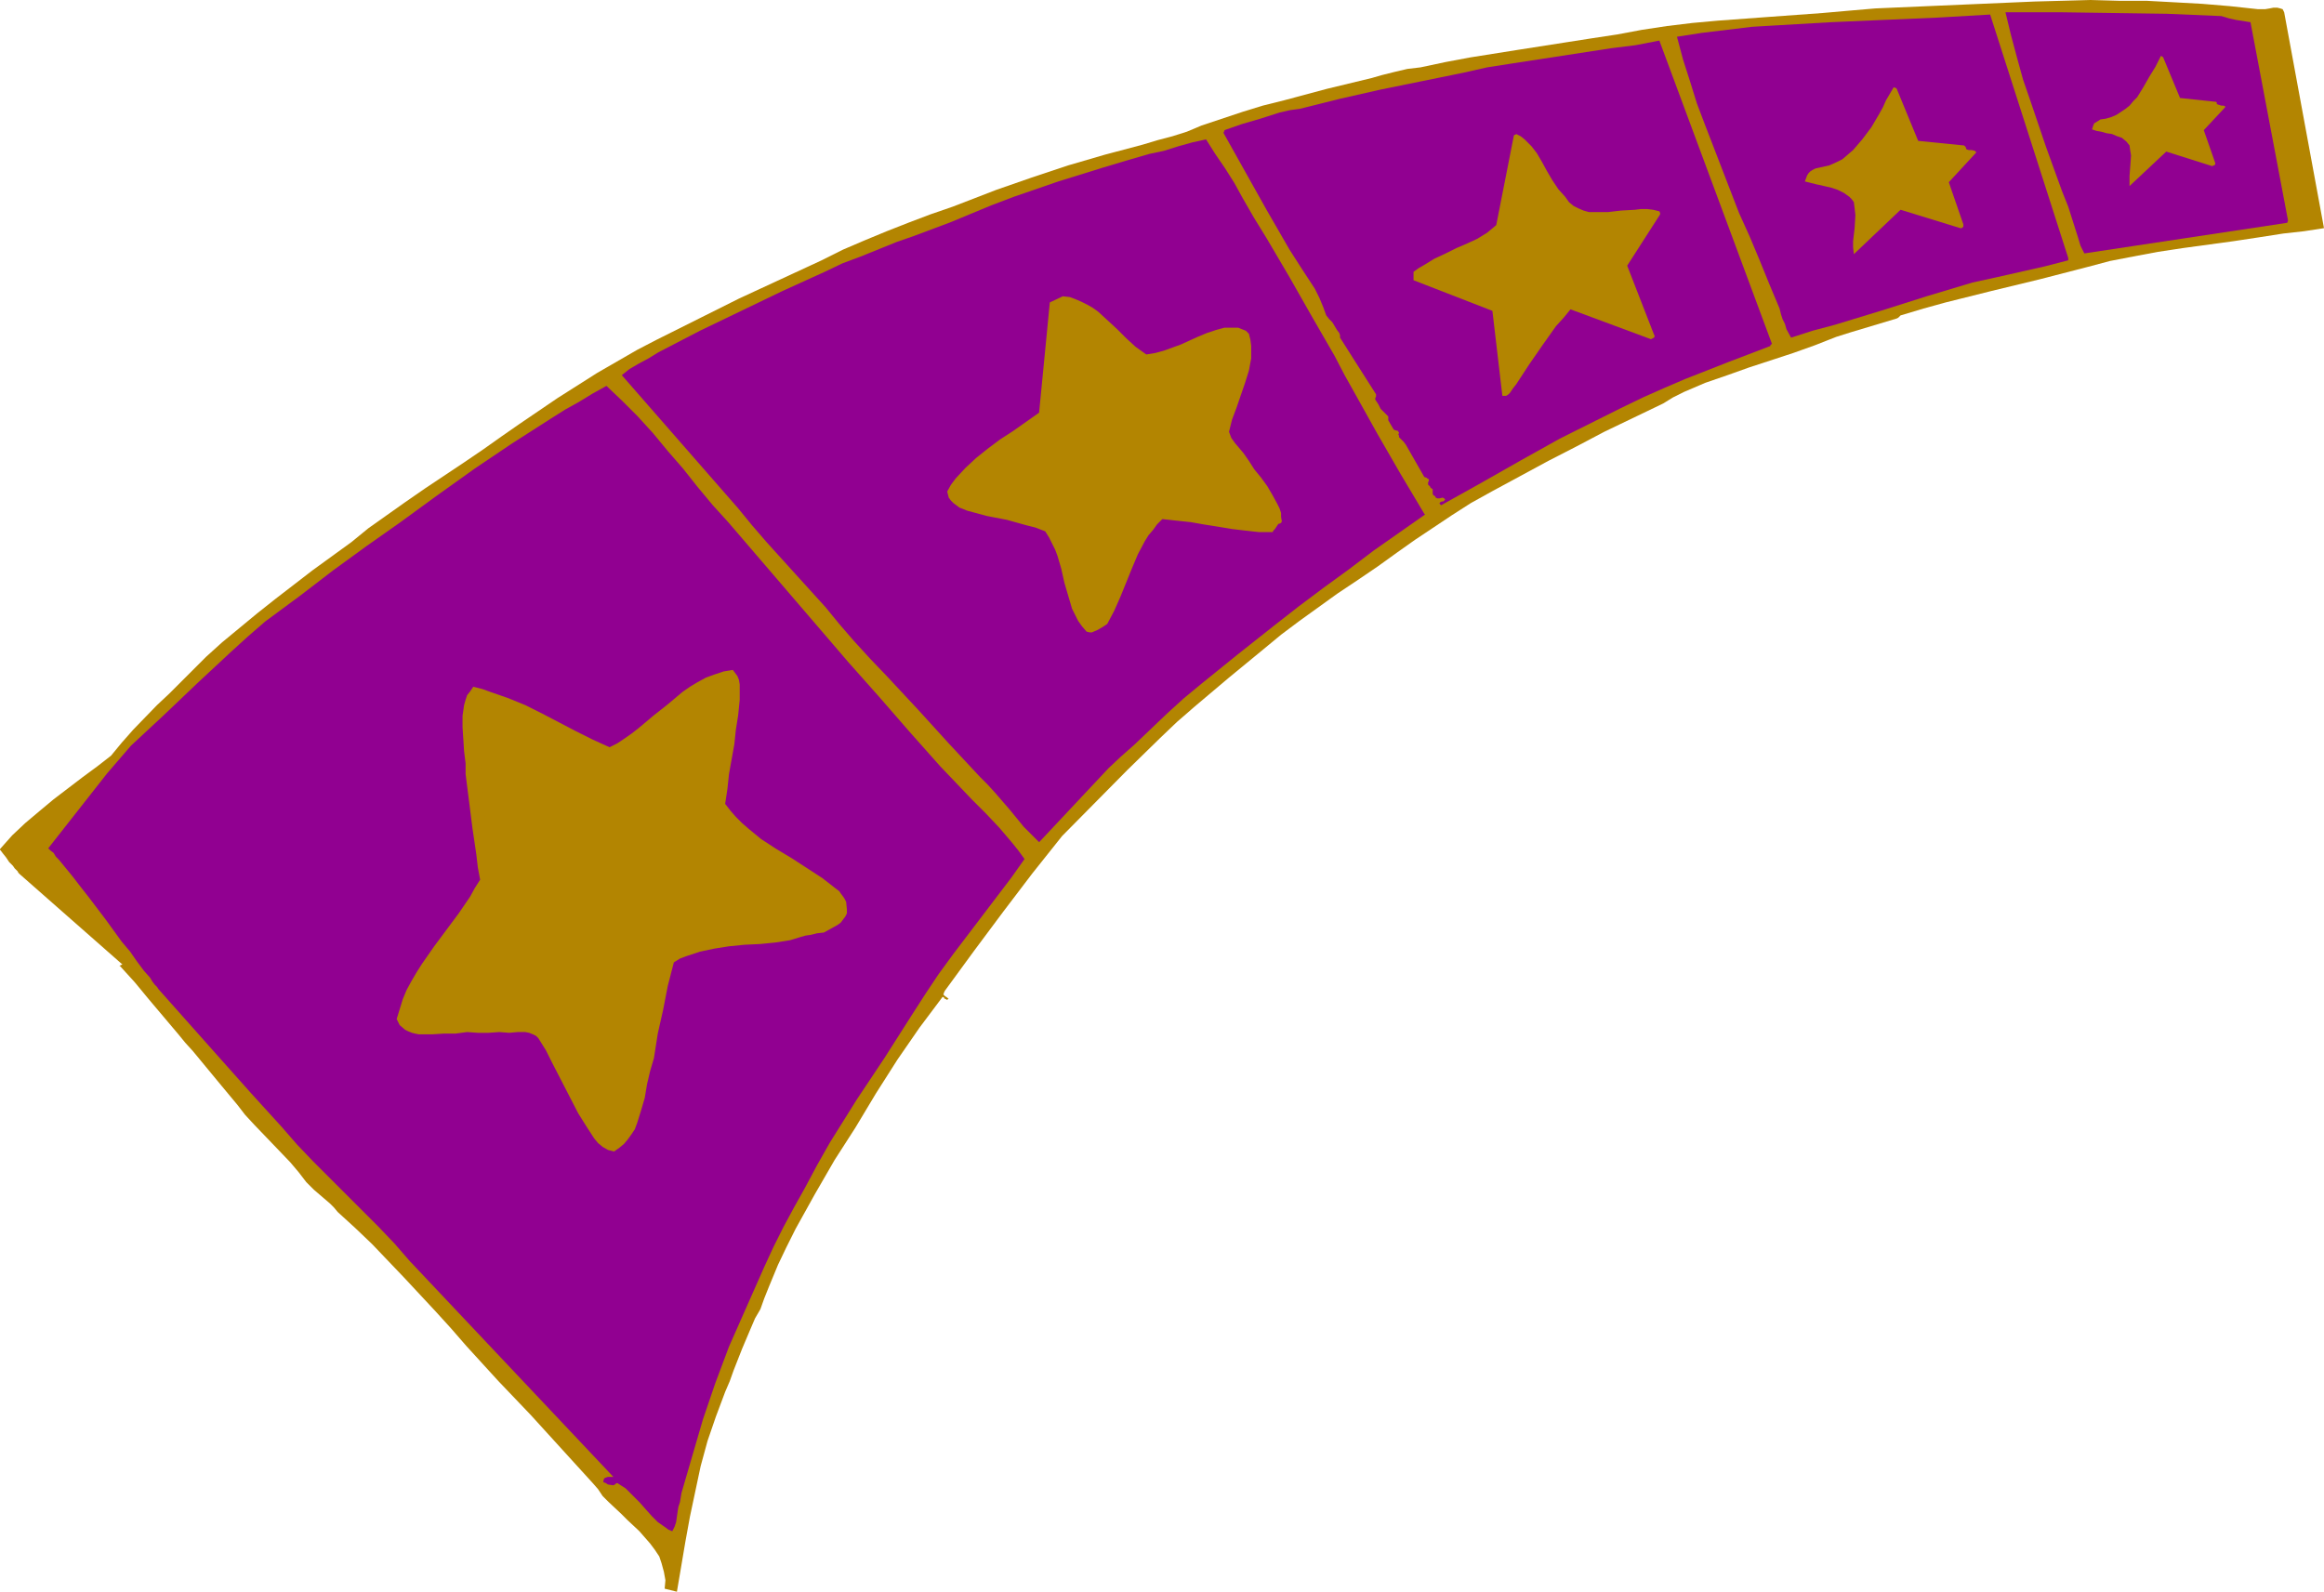 <?xml version="1.0" encoding="UTF-8" standalone="no"?>
<svg
   version="1.0"
   width="129.766mm"
   height="88.899mm"
   id="svg16"
   sodipodi:docname="Star Walk 2.wmf"
   xmlns:inkscape="http://www.inkscape.org/namespaces/inkscape"
   xmlns:sodipodi="http://sodipodi.sourceforge.net/DTD/sodipodi-0.dtd"
   xmlns="http://www.w3.org/2000/svg"
   xmlns:svg="http://www.w3.org/2000/svg">
  <sodipodi:namedview
     id="namedview16"
     pagecolor="#ffffff"
     bordercolor="#000000"
     borderopacity="0.25"
     inkscape:showpageshadow="2"
     inkscape:pageopacity="0.0"
     inkscape:pagecheckerboard="0"
     inkscape:deskcolor="#d1d1d1"
     inkscape:document-units="mm" />
  <defs
     id="defs1">
    <pattern
       id="WMFhbasepattern"
       patternUnits="userSpaceOnUse"
       width="6"
       height="6"
       x="0"
       y="0" />
  </defs>
  <path
     style="fill:#b38501;fill-opacity:1;fill-rule:evenodd;stroke:none"
     d="m 4.202,184.564 21.493,18.909 h 0.162 l -0.162,0.162 -0.323,0.162 -0.162,0.162 v 0 -0.162 l 3.232,3.556 3.07,3.717 6.141,7.273 1.454,1.778 1.616,1.778 3.07,3.717 3.07,3.717 3.232,3.879 1.616,2.101 1.939,2.101 3.878,4.04 3.717,3.879 1.778,2.101 1.616,2.101 0.808,0.808 0.808,0.808 3.394,2.909 0.808,0.808 0.808,0.97 3.717,3.394 3.555,3.394 3.394,3.556 3.394,3.556 6.626,7.111 3.232,3.556 3.232,3.717 6.787,7.434 6.787,7.111 13.09,14.384 1.131,1.293 0.97,1.455 1.293,1.293 2.586,2.424 1.293,1.293 2.586,2.424 1.131,1.293 1.131,1.293 0.97,1.293 0.97,1.455 0.485,1.455 0.485,1.778 0.323,1.778 -0.162,1.778 2.586,0.646 1.778,-10.505 0.97,-5.333 1.131,-5.333 1.131,-5.333 1.454,-5.333 1.778,-5.172 0.97,-2.586 0.97,-2.586 0.97,-2.263 0.808,-2.263 1.778,-4.525 1.778,-4.202 0.97,-2.263 1.131,-1.939 0.808,-2.263 0.97,-2.424 1.939,-4.687 1.778,-3.717 1.939,-3.879 4.04,-7.273 4.202,-7.273 4.363,-6.788 4.363,-7.273 4.525,-7.111 4.686,-6.788 2.424,-3.232 2.424,-3.232 0.323,0.162 v 0.162 l 0.323,0.162 0.323,0.162 0.162,-0.162 0.162,-0.162 h -0.162 l -0.162,-0.162 -0.485,-0.323 -0.162,-0.162 -0.162,-0.162 0.162,-0.485 0.162,-0.323 6.141,-8.404 6.141,-8.242 6.141,-8.081 6.302,-7.919 13.736,-13.899 6.949,-6.788 3.555,-3.394 3.717,-3.232 7.272,-6.141 7.272,-5.98 3.717,-3.071 3.878,-2.909 4.04,-2.909 4.04,-2.909 4.363,-2.909 4.04,-2.747 4.04,-2.909 3.878,-2.747 3.878,-2.586 3.878,-2.586 4.04,-2.586 4.363,-2.424 11.958,-6.465 5.979,-3.071 5.818,-3.071 12.443,-5.98 2.101,-1.293 2.262,-1.131 4.525,-1.939 4.686,-1.616 4.525,-1.616 9.373,-3.071 4.525,-1.616 4.525,-1.778 3.07,-0.97 3.232,-0.97 3.232,-0.97 3.232,-0.97 0.323,-0.162 0.485,-0.485 4.848,-1.455 4.686,-1.293 9.696,-2.424 10.019,-2.424 10.019,-2.586 4.848,-1.293 5.01,-0.97 5.171,-0.97 5.333,-0.808 10.666,-1.455 5.333,-0.808 5.171,-0.808 4.363,-0.485 2.101,-0.323 2.101,-0.323 -8.403,-45.575 -0.162,-0.323 -0.162,-0.323 -0.485,-0.162 -0.646,-0.162 h -0.808 l -0.808,0.162 -0.97,0.162 h -0.808 -0.646 l -5.979,-0.646 -5.818,-0.485 -5.818,-0.323 -5.979,-0.323 h -5.818 L 441.168,0 l -5.818,0.162 -5.979,0.162 -22.462,0.97 -11.15,0.485 -5.656,0.485 -5.494,0.485 -11.15,0.808 -10.989,0.808 -5.333,0.485 -5.333,0.646 -5.333,0.808 -5.171,0.97 -5.333,0.808 -5.171,0.808 -10.342,1.616 -10.181,1.616 -5.171,0.97 -5.333,1.131 -2.747,0.323 -2.747,0.646 -2.586,0.646 -2.262,0.646 -9.373,2.263 -9.05,2.424 -4.525,1.131 -4.202,1.293 -4.363,1.455 -4.363,1.455 -3.07,1.293 -3.07,0.97 -3.07,0.808 -3.232,0.97 -7.918,2.101 -7.757,2.263 -7.757,2.586 -3.717,1.293 -3.717,1.293 -9.211,3.556 -4.686,1.616 -4.686,1.778 -4.525,1.778 -4.686,1.939 -4.525,1.939 -4.525,2.263 -8.726,4.04 -8.726,4.04 -8.726,4.364 -8.726,4.364 -4.04,2.101 -4.202,2.424 -4.202,2.424 -8.403,5.333 -4.04,2.747 -4.04,2.747 -3.717,2.586 -3.878,2.747 -4.04,2.747 -8.242,5.495 -4.202,2.909 -3.878,2.747 -3.878,2.747 -3.555,2.909 -8.242,5.98 -7.757,5.98 -3.878,3.071 -3.717,3.071 -3.717,3.071 -3.394,3.071 -5.171,5.172 -2.586,2.586 -2.586,2.424 -5.01,5.172 -2.424,2.747 -2.262,2.747 -2.909,2.263 -3.07,2.263 -6.141,4.687 -2.909,2.424 -3.07,2.586 -2.747,2.586 L 0,179.231 v 0.162 l 0.162,0.162 0.485,0.646 0.646,0.808 0.646,0.97 0.808,0.808 0.323,0.485 0.323,0.323 0.323,0.323 0.162,0.323 0.162,0.162 z"
     id="path1" />
  <path
     style="fill:#910091;fill-opacity:1;fill-rule:evenodd;stroke:none"
     d="m 10.181,179.069 12.443,-15.838 5.01,-5.818 6.949,-6.465 6.949,-6.626 7.11,-6.626 3.555,-3.232 3.717,-3.232 3.717,-2.747 3.717,-2.747 6.949,-5.333 7.11,-5.172 7.11,-5.01 7.757,-5.657 7.918,-5.657 7.918,-5.333 8.08,-5.172 3.07,-1.939 2.909,-1.616 2.909,-1.778 2.909,-1.616 3.232,3.071 3.394,3.394 3.232,3.556 3.07,3.717 3.232,3.717 3.07,3.879 3.232,3.879 3.232,3.556 25.371,29.575 6.464,7.273 3.232,3.717 3.232,3.717 6.464,7.273 3.394,3.556 3.232,3.394 3.07,3.071 2.747,2.909 2.747,3.232 1.293,1.616 1.293,1.778 -2.747,3.879 -3.07,4.04 -6.141,8.081 -3.07,4.04 -3.07,4.202 -2.909,4.364 -2.909,4.525 -5.656,8.889 -5.818,8.727 -5.656,9.05 -2.747,4.848 -2.586,4.848 -2.262,4.04 -2.262,4.202 -2.101,4.202 -1.939,4.202 -3.717,8.404 -3.717,8.404 -1.454,3.879 -1.454,3.879 -2.586,7.596 -2.262,7.758 -2.262,7.758 -0.323,1.939 -0.323,0.97 -0.162,0.97 -0.162,1.131 -0.162,1.131 -0.323,0.97 -0.485,0.97 -0.808,-0.323 -0.646,-0.485 -1.616,-1.131 -1.293,-1.293 -1.293,-1.455 -1.293,-1.455 -1.454,-1.455 -1.454,-1.455 -1.778,-1.131 -0.323,0.162 -0.162,0.162 -0.323,0.162 -1.131,-0.162 -0.485,-0.323 -0.485,-0.162 v -0.323 l 0.162,-0.485 0.323,-0.162 0.485,-0.162 h 0.485 0.646 l -42.986,-45.575 -3.232,-3.717 -3.394,-3.556 -13.736,-13.737 -3.394,-3.556 -3.232,-3.717 -6.464,-7.111 -6.626,-7.434 -6.464,-7.273 -6.464,-7.273 -0.323,-0.485 -0.485,-0.485 -0.485,-0.646 -0.485,-0.808 -1.293,-1.455 -1.454,-1.939 -1.454,-2.101 -1.778,-2.101 -3.394,-4.687 -3.555,-4.687 -1.778,-2.263 -1.616,-2.101 -1.454,-1.778 -1.454,-1.778 -0.646,-0.646 -0.485,-0.808 -0.646,-0.485 z"
     id="path2" />
  <path
     style="fill:#910091;fill-opacity:1;fill-rule:evenodd;stroke:none"
     d="M 482.86,46.545 474.942,4.687 471.871,4.202 470.417,3.879 468.801,3.394 457.327,2.909 446.015,2.747 434.704,2.586 h -11.474 l 1.131,4.687 1.293,4.848 1.293,4.687 1.616,4.687 3.232,9.535 3.394,9.374 1.293,3.232 2.101,6.626 0.485,1.616 0.808,1.616 42.824,-6.465 z"
     id="path3" />
  <path
     style="fill:#910091;fill-opacity:1;fill-rule:evenodd;stroke:none"
     d="m 436.481,54.464 -16.483,-51.393 -11.15,0.646 -11.312,0.485 -11.15,0.485 -11.15,0.646 -2.747,0.162 -2.747,0.162 -5.333,0.646 -5.333,0.646 -5.171,0.808 1.293,4.848 1.454,4.525 1.454,4.687 1.778,4.687 3.555,9.212 3.555,9.212 2.262,5.01 2.101,5.01 2.101,5.172 2.101,5.01 0.323,1.293 0.323,0.97 0.485,0.97 0.323,1.131 0.97,1.778 4.525,-1.455 4.848,-1.293 9.534,-2.909 9.696,-3.071 9.696,-2.909 5.171,-1.131 5.01,-1.131 5.01,-1.131 5.01,-1.293 v -0.162 z"
     id="path4" />
  <path
     style="fill:#b38501;fill-opacity:1;fill-rule:evenodd;stroke:none"
     d="m 414.342,47.353 -3.07,-8.889 5.818,-6.303 -0.162,-0.162 -0.162,-0.162 -0.646,-0.162 h -0.646 l -0.485,-0.162 -0.162,-0.485 -0.323,-0.323 -9.696,-0.97 -4.525,-10.99 -0.162,-0.162 -0.485,-0.162 -1.616,2.747 -0.646,1.455 -0.808,1.455 -1.616,2.747 -1.939,2.586 -0.97,1.131 -0.97,1.131 -1.131,0.97 -1.131,0.97 -1.293,0.646 -1.454,0.646 -1.454,0.323 -1.454,0.323 -0.646,0.323 -0.485,0.323 -0.323,0.323 -0.323,0.485 -0.485,1.293 1.293,0.323 1.293,0.323 0.808,0.162 0.646,0.162 1.454,0.323 1.454,0.485 1.293,0.646 1.131,0.808 0.485,0.485 0.485,0.646 0.162,1.293 0.162,1.455 -0.162,2.747 -0.323,2.747 v 1.293 l 0.162,1.455 9.858,-9.374 12.605,3.879 h 0.323 l 0.162,-0.162 0.162,-0.162 z"
     id="path5" />
  <path
     style="fill:#b38501;fill-opacity:1;fill-rule:evenodd;stroke:none"
     d="m 467.508,34.424 -2.424,-6.949 4.525,-4.848 v -0.162 l -0.323,-0.162 h -0.485 l -0.485,-0.162 -0.485,-0.162 v -0.323 l -0.162,-0.162 -7.595,-0.808 -3.555,-8.566 -0.162,-0.162 -0.323,-0.162 -1.131,2.263 -1.293,2.101 -1.293,2.263 -1.293,2.101 -0.808,0.808 -0.808,0.97 -0.808,0.646 -0.97,0.646 -0.97,0.646 -1.131,0.485 -1.131,0.323 -1.131,0.162 -0.485,0.323 -0.808,0.485 -0.162,0.323 -0.323,0.97 v 0 l 0.97,0.323 0.97,0.162 1.131,0.323 1.131,0.162 1.131,0.485 0.97,0.323 0.97,0.808 0.646,0.808 0.162,1.131 0.162,0.97 -0.162,2.263 -0.162,2.101 v 0.97 1.131 l 7.757,-7.273 9.696,3.071 0.323,-0.162 h 0.162 l 0.162,-0.323 z"
     id="path6" />
  <path
     style="fill:#b38501;fill-opacity:1;fill-rule:evenodd;stroke:none"
     d="m 412.726,45.899 -0.323,-1.293 -0.485,-1.131 -0.646,-1.293 -0.485,-1.131 -0.646,-1.131 -0.162,-1.293 0.162,-0.485 0.162,-0.646 0.323,-0.646 0.485,-0.485 0.97,-0.97 1.131,-0.808 1.131,-0.646 0.323,-0.485 0.323,-0.485 v -0.323 l -0.162,-0.485 -1.454,-0.323 -1.454,-0.323 h -4.686 l -1.616,-0.162 -1.454,-0.323 -0.646,-0.323 -0.646,-0.485 -0.97,-2.101 -0.646,-2.263 -0.97,-2.101 -0.485,-0.97 -0.485,-0.97 -1.293,2.747 -1.454,2.586 -1.778,2.424 -1.778,2.263 -1.131,0.97 -0.97,0.97 -1.131,0.808 -1.293,0.646 -1.293,0.646 -1.293,0.485 -1.293,0.323 -1.616,0.323 9.211,3.556 0.646,1.131 0.162,0.97 0.162,1.293 -0.162,1.293 -0.323,2.586 -0.162,1.293 v 1.293 l 9.05,-7.919 11.15,3.556 z"
     id="path7" />
  <path
     style="fill:#b38501;fill-opacity:1;fill-rule:evenodd;stroke:none"
     d="m 466.215,33.131 -0.323,-0.808 -0.323,-0.97 -0.485,-0.97 -0.485,-0.97 -0.323,-0.808 -0.162,-0.97 v -0.485 l 0.162,-0.485 0.323,-0.485 0.323,-0.485 0.808,-0.646 0.808,-0.485 0.808,-0.646 0.485,-0.808 v -0.485 l -1.131,-0.323 -1.131,-0.162 h -2.424 l -1.293,-0.162 h -1.131 l -1.131,-0.323 -1.131,-0.646 -0.646,-1.616 -1.131,-3.394 -0.808,-1.455 -1.131,2.101 -1.131,1.939 -1.293,1.939 -1.454,1.778 -1.616,1.455 -0.97,0.646 -0.97,0.646 -0.97,0.323 -0.97,0.485 -1.131,0.162 -1.131,0.323 7.272,2.747 0.323,0.808 0.162,0.97 0.162,0.808 -0.323,1.939 -0.162,0.97 v 1.131 0.97 l 6.949,-6.141 8.726,2.909 z"
     id="path8" />
  <path
     style="fill:#910091;fill-opacity:1;fill-rule:evenodd;stroke:none"
     d="M 373.942,72.565 350.187,8.566 l -5.01,0.97 -5.171,0.646 -10.504,1.616 -10.504,1.616 -5.171,0.808 -5.01,1.131 -8.726,1.778 -8.726,1.778 -8.565,1.939 -8.403,2.101 -2.262,0.323 -2.101,0.485 -4.04,1.293 -3.878,1.131 -3.717,1.293 v 0.323 h -0.162 v 0 0.323 l 4.525,8.081 2.262,4.04 2.262,4.04 2.424,4.202 2.424,4.202 2.586,4.04 2.747,4.202 0.485,0.97 0.485,0.97 0.808,1.939 0.646,1.778 0.646,0.808 0.646,0.646 0.485,0.808 0.485,0.808 0.485,0.646 0.162,0.485 v 0.485 l 3.07,4.848 4.525,7.111 v 0.323 0.162 l -0.162,0.323 v 0.323 l 0.646,0.97 0.485,0.97 0.808,0.808 0.808,0.808 v 0.323 0.485 l 1.131,1.939 0.323,0.162 0.646,0.162 v 0.162 l 0.162,0.162 v 0 0.162 l -0.162,0.162 0.162,0.323 v 0.323 l 0.485,0.485 0.485,0.485 0.485,0.646 3.878,6.788 0.485,0.162 0.162,0.162 0.323,0.162 v 0.162 0.162 l -0.162,0.323 v 0.162 0.323 l 0.323,0.323 0.162,0.162 v 0.162 l 0.485,0.323 v 0.485 0.485 l 0.162,0.323 0.323,0.162 0.162,0.323 0.323,0.162 h 0.485 l 0.646,-0.162 0.323,0.162 0.162,0.162 v 0.162 l -0.323,0.323 h -0.323 l -0.323,0.162 -0.162,0.162 v 0.162 l 0.162,0.162 0.162,0.162 8.403,-4.687 8.242,-4.687 8.403,-4.687 4.202,-2.101 4.202,-2.101 4.525,-2.263 4.686,-2.263 4.363,-1.939 4.525,-1.939 9.05,-3.556 8.888,-3.394 v -0.162 z"
     id="path9" />
  <path
     style="fill:#b38501;fill-opacity:1;fill-rule:evenodd;stroke:none"
     d="m 349.056,70.626 -5.656,-14.545 6.949,-10.828 v -0.323 l -0.162,-0.323 -1.293,-0.323 -1.293,-0.162 h -1.293 l -1.293,0.162 -2.909,0.162 -2.747,0.323 h -1.454 -1.293 -1.293 l -1.131,-0.323 -1.131,-0.485 -0.97,-0.485 -0.97,-0.808 -0.808,-1.131 -1.454,-1.616 -1.293,-1.939 -1.131,-1.939 -0.97,-1.778 -1.131,-1.939 -1.131,-1.455 -0.808,-0.808 -0.646,-0.646 -0.808,-0.646 -0.97,-0.485 -0.162,0.162 v 0 h -0.162 l -0.162,0.162 -3.717,18.909 -0.97,0.808 -0.97,0.808 -2.101,1.293 -2.101,0.97 -2.262,0.97 -2.262,1.131 -2.424,1.131 -2.101,1.293 -1.131,0.646 -1.131,0.808 v 1.778 l 16.645,6.465 2.101,17.939 h 0.485 0.323 l 0.485,-0.323 0.323,-0.323 0.646,-0.97 0.646,-0.808 2.747,-4.202 2.909,-4.202 2.747,-3.879 1.616,-1.778 1.454,-1.778 16.968,6.303 0.323,-0.162 0.323,-0.162 0.162,-0.323 z"
     id="path10" />
  <path
     style="fill:#b38501;fill-opacity:1;fill-rule:evenodd;stroke:none"
     d="m 347.601,69.656 -5.656,-12.444 -0.162,-0.162 -0.162,-0.162 -0.485,-0.485 6.949,-10.828 -15.352,0.808 -1.778,-0.485 -9.858,-14.869 -5.01,19.879 h -0.323 -0.485 -0.323 l -13.898,6.626 -0.162,0.323 v 0.485 l 15.998,5.657 0.646,1.778 0.323,1.778 v 1.939 6.141 l 0.162,2.101 0.323,1.939 10.342,-14.707 3.07,-1.616 15.837,6.465 z"
     id="path11" />
  <path
     style="fill:#910091;fill-opacity:1;fill-rule:evenodd;stroke:none"
     d="m 300.576,108.443 -5.01,-8.404 -4.848,-8.404 -4.686,-8.404 -2.262,-4.04 -2.101,-4.04 -4.848,-8.404 -4.686,-8.242 -4.848,-8.242 -2.586,-4.202 -2.424,-4.202 -1.778,-3.232 -1.939,-3.071 -2.101,-3.071 -1.939,-3.071 -2.909,0.646 -2.909,0.808 -3.07,0.97 -3.07,0.646 -5.01,1.455 -4.848,1.455 -9.373,2.909 -4.686,1.616 -4.686,1.616 -4.686,1.778 -4.686,1.939 -3.878,1.616 -3.878,1.455 -3.878,1.455 -3.717,1.293 -7.595,3.071 -3.878,1.455 -3.717,1.778 -8.888,4.04 -8.726,4.202 -8.726,4.202 -4.363,2.263 -4.363,2.263 -2.101,1.293 -2.101,1.131 -1.939,1.131 -0.808,0.646 -0.808,0.646 24.563,28.121 2.909,3.556 3.07,3.556 6.141,6.788 6.302,6.949 2.909,3.556 3.07,3.556 3.394,3.717 3.555,3.717 6.626,7.111 6.464,7.111 6.626,7.111 1.616,1.616 1.616,1.778 3.07,3.556 2.909,3.556 1.616,1.616 1.616,1.616 4.848,-5.172 2.424,-2.586 2.424,-2.586 5.01,-5.333 2.586,-2.424 2.747,-2.424 3.394,-3.232 3.555,-3.394 3.555,-3.232 3.717,-3.071 7.595,-6.141 7.757,-6.141 5.171,-4.04 5.171,-3.879 5.333,-3.879 5.333,-4.04 10.827,-7.596 z"
     id="path12" />
  <path
     style="fill:#b38501;fill-opacity:1;fill-rule:evenodd;stroke:none"
     d="m 270.518,110.06 -0.162,-0.97 v -0.808 l -0.323,-0.97 -0.485,-0.97 -0.97,-1.778 -1.131,-1.939 -1.293,-1.778 -1.454,-1.778 -1.131,-1.778 -1.131,-1.616 -0.808,-0.97 -0.97,-1.131 -0.808,-1.131 -0.485,-1.293 0.646,-2.586 0.97,-2.586 1.778,-5.172 0.808,-2.586 0.485,-2.586 V 74.343 73.05 l -0.162,-1.293 -0.323,-1.293 -0.646,-0.646 -0.808,-0.323 -0.808,-0.323 h -0.97 -0.97 -0.97 l -1.778,0.485 -1.939,0.646 -1.939,0.808 -3.555,1.616 -1.778,0.646 -1.778,0.646 -1.778,0.485 -1.939,0.323 -2.262,-1.616 -1.939,-1.778 -0.97,-0.97 -0.97,-0.97 -2.101,-1.939 -1.939,-1.778 -1.131,-0.808 -1.131,-0.646 -1.293,-0.646 -1.131,-0.485 -1.293,-0.485 -1.454,-0.162 -2.747,1.293 -2.262,23.273 -2.747,1.939 -2.747,1.939 -2.747,1.778 -2.586,1.939 -2.424,1.939 -2.262,2.101 -2.101,2.263 -0.97,1.293 -0.808,1.455 0.162,0.646 0.162,0.646 0.485,0.646 0.485,0.485 0.646,0.485 0.646,0.485 1.616,0.646 4.202,1.131 4.202,0.808 4.04,1.131 1.939,0.485 2.101,0.808 0.808,1.293 0.646,1.293 0.646,1.293 0.485,1.293 0.808,2.747 0.646,2.909 0.808,2.747 0.808,2.747 0.646,1.293 0.646,1.293 0.808,1.131 0.97,1.131 0.646,0.162 h 0.485 l 1.131,-0.485 1.131,-0.646 0.97,-0.646 1.454,-2.747 1.293,-2.909 2.424,-5.98 1.293,-3.071 1.454,-2.747 0.808,-1.293 0.97,-1.131 0.808,-1.131 1.131,-1.131 2.909,0.323 3.07,0.323 2.747,0.485 3.07,0.485 2.909,0.485 2.747,0.323 2.909,0.323 h 2.909 l 0.162,-0.323 0.323,-0.323 0.646,-0.97 0.162,-0.162 h 0.162 l 0.323,-0.162 z"
     id="path13" />
  <path
     style="fill:#b38501;fill-opacity:1;fill-rule:evenodd;stroke:none"
     d="m 268.417,109.413 -0.485,-1.939 -0.808,-1.939 -1.131,-1.778 -1.293,-1.616 -2.586,-3.394 -2.747,-3.232 -0.646,-0.485 -0.485,-0.323 -0.485,-0.323 -0.323,-0.323 v -1.455 -1.293 l 0.485,-2.747 0.808,-2.586 0.808,-2.747 0.808,-2.747 0.808,-2.586 0.485,-2.747 0.162,-1.455 0.162,-1.293 -0.485,-0.646 -0.646,-0.485 h -1.131 l -1.293,0.162 -2.262,0.646 -2.262,0.97 -2.262,1.131 -2.101,1.131 -2.262,1.131 -2.262,1.131 -2.262,0.97 -2.262,-1.778 -2.101,-1.778 -2.101,-1.939 -2.101,-1.778 -2.262,-1.939 -2.424,-1.616 -2.424,-1.455 -2.909,-1.293 -0.485,1.455 -0.485,1.455 -0.485,1.455 -0.162,1.455 -0.485,3.232 v 3.232 l -0.162,1.616 v 1.616 l -0.162,3.232 -0.323,3.232 -0.323,1.455 -0.323,1.616 -0.162,0.323 h -0.162 l -0.323,0.162 -0.323,-0.323 -0.323,-0.162 -4.686,3.071 -2.424,1.616 -2.424,1.616 -2.101,1.616 -1.939,1.778 -0.808,0.97 -0.646,1.131 -0.808,0.97 -0.485,1.131 0.97,0.808 1.293,0.646 1.293,0.485 1.454,0.485 2.747,0.808 3.07,0.646 2.909,0.646 2.909,0.808 2.586,1.131 1.131,0.646 1.131,0.808 0.97,4.687 0.808,4.364 2.101,8.727 0.323,0.485 0.646,0.485 0.646,0.323 0.808,0.162 1.616,-3.071 1.616,-3.232 1.454,-3.394 1.293,-3.394 2.586,-6.949 1.293,-3.394 1.454,-3.232 0.323,-0.162 h 0.485 l 0.323,0.162 0.323,0.323 -0.323,1.293 3.07,0.808 3.07,0.646 3.07,0.808 3.07,0.646 3.07,0.646 3.07,0.323 h 3.232 1.616 l 1.616,-0.323 z"
     id="path14" />
  <path
     style="fill:#b38501;fill-opacity:1;fill-rule:evenodd;stroke:none"
     d="m 178.729,192.806 v -0.808 l -0.162,-1.616 -0.323,-0.646 -0.323,-0.485 -0.485,-0.646 -0.323,-0.485 -0.646,-0.485 -2.909,-2.263 -3.232,-2.101 -3.232,-2.101 -3.232,-1.939 -3.232,-2.101 -2.747,-2.263 -1.293,-1.131 -1.293,-1.293 -1.131,-1.293 -1.131,-1.455 0.485,-3.232 0.323,-3.071 1.131,-6.303 0.323,-3.071 0.485,-3.071 0.323,-3.232 v -3.232 l -0.162,-0.97 -0.323,-0.808 -0.485,-0.646 -0.485,-0.646 -1.939,0.323 -1.939,0.646 -1.778,0.646 -1.778,0.97 -1.616,0.97 -1.616,1.131 -3.07,2.586 -3.07,2.424 -3.07,2.586 -1.454,1.131 -1.616,1.131 -1.454,0.97 -1.616,0.808 -3.555,-1.616 -3.555,-1.778 -7.11,-3.717 -3.555,-1.778 -3.555,-1.455 -3.717,-1.293 -1.778,-0.646 -1.939,-0.485 -0.646,0.97 -0.646,0.808 -0.323,0.97 -0.323,1.131 -0.162,1.131 -0.162,1.131 v 2.424 l 0.162,2.424 0.162,2.586 0.323,2.586 v 2.263 l 1.454,11.475 0.808,5.495 0.323,2.747 0.485,2.586 -1.131,1.778 -0.97,1.778 -2.424,3.556 -5.171,6.949 -2.586,3.717 -1.131,1.778 -1.131,1.939 -0.97,1.778 -0.808,1.939 -0.646,2.101 -0.646,2.101 0.323,0.646 0.323,0.646 1.131,0.97 0.646,0.323 0.808,0.323 0.646,0.162 0.808,0.162 h 2.747 l 2.586,-0.162 h 2.424 l 2.424,-0.323 2.262,0.162 h 2.262 l 2.262,-0.162 2.101,0.162 1.778,-0.162 h 1.616 l 0.808,0.162 0.808,0.323 0.646,0.323 0.485,0.485 1.616,2.586 1.293,2.586 2.747,5.333 2.747,5.333 1.616,2.586 1.778,2.747 0.808,0.97 0.97,0.808 1.131,0.646 0.646,0.162 0.646,0.162 1.131,-0.808 0.97,-0.808 0.808,-0.97 0.808,-1.131 0.646,-0.97 0.485,-1.293 0.808,-2.586 0.808,-2.747 0.485,-2.909 0.646,-2.747 0.808,-2.747 0.808,-5.172 1.131,-5.01 0.97,-5.01 1.293,-5.01 1.293,-0.808 1.293,-0.485 1.454,-0.485 1.454,-0.485 3.07,-0.646 3.07,-0.485 3.232,-0.323 3.394,-0.162 3.232,-0.323 3.07,-0.485 2.101,-0.646 1.131,-0.323 1.131,-0.162 1.293,-0.323 1.454,-0.162 1.454,-0.808 1.454,-0.808 0.646,-0.485 0.485,-0.646 0.485,-0.646 z"
     id="path15" />
  <path
     style="fill:#b38501;fill-opacity:1;fill-rule:evenodd;stroke:none"
     d="m 176.144,190.705 -0.808,-1.131 -0.97,-0.97 -1.293,-0.97 -1.131,-0.808 -2.586,-1.455 -2.586,-1.778 -2.101,-1.131 -2.262,-1.131 -4.525,-2.424 -2.101,-1.131 -1.939,-1.455 -1.939,-1.455 -0.808,-0.808 -0.646,-0.808 -0.162,-1.778 v -1.616 l 0.323,-3.394 0.485,-3.556 0.646,-3.394 0.485,-3.556 0.323,-3.556 0.323,-3.394 -0.162,-1.778 -0.162,-1.778 -0.162,-0.323 -0.485,-0.162 -3.232,1.939 -3.07,2.263 -5.818,4.687 -2.909,2.263 -2.909,2.263 -3.07,1.939 -1.454,0.808 -1.778,0.646 -25.694,-12.444 -0.323,1.131 -0.162,1.293 -0.323,2.586 v 2.747 l 0.162,2.747 0.485,5.818 0.162,2.586 0.162,2.747 0.646,3.717 0.646,3.879 0.646,3.556 0.97,3.556 -2.262,3.394 -2.586,3.394 -5.01,6.788 -2.586,3.556 -2.262,3.556 -2.262,3.879 -0.97,1.939 -0.808,1.939 1.616,0.646 1.778,0.323 1.778,0.162 h 1.939 l 2.101,-0.162 1.939,-0.323 2.101,-0.323 4.202,-0.646 1.939,-0.162 1.939,-0.162 1.939,0.162 1.778,0.323 1.616,0.646 0.808,0.323 0.646,0.646 0.646,0.485 0.646,0.646 1.778,3.071 1.454,2.909 2.747,5.98 1.454,2.909 1.616,2.909 1.616,2.909 1.939,2.909 h 1.454 l 1.131,-1.778 0.808,-1.939 0.808,-2.101 0.485,-1.939 0.646,-2.263 0.485,-2.101 0.646,-2.101 0.808,-1.939 0.97,-5.495 1.131,-5.333 1.131,-5.333 0.485,-2.747 0.485,-2.747 0.323,-0.646 0.162,-0.485 0.323,-0.808 2.101,-1.778 19.554,-2.263 0.323,-0.97 1.454,0.323 1.454,0.162 1.616,-0.162 1.454,-0.323 1.454,-0.323 1.454,-0.485 2.747,-1.131 0.646,-0.485 0.646,-0.646 0.485,-0.646 0.485,-0.646 z"
     id="path16" />
</svg>
